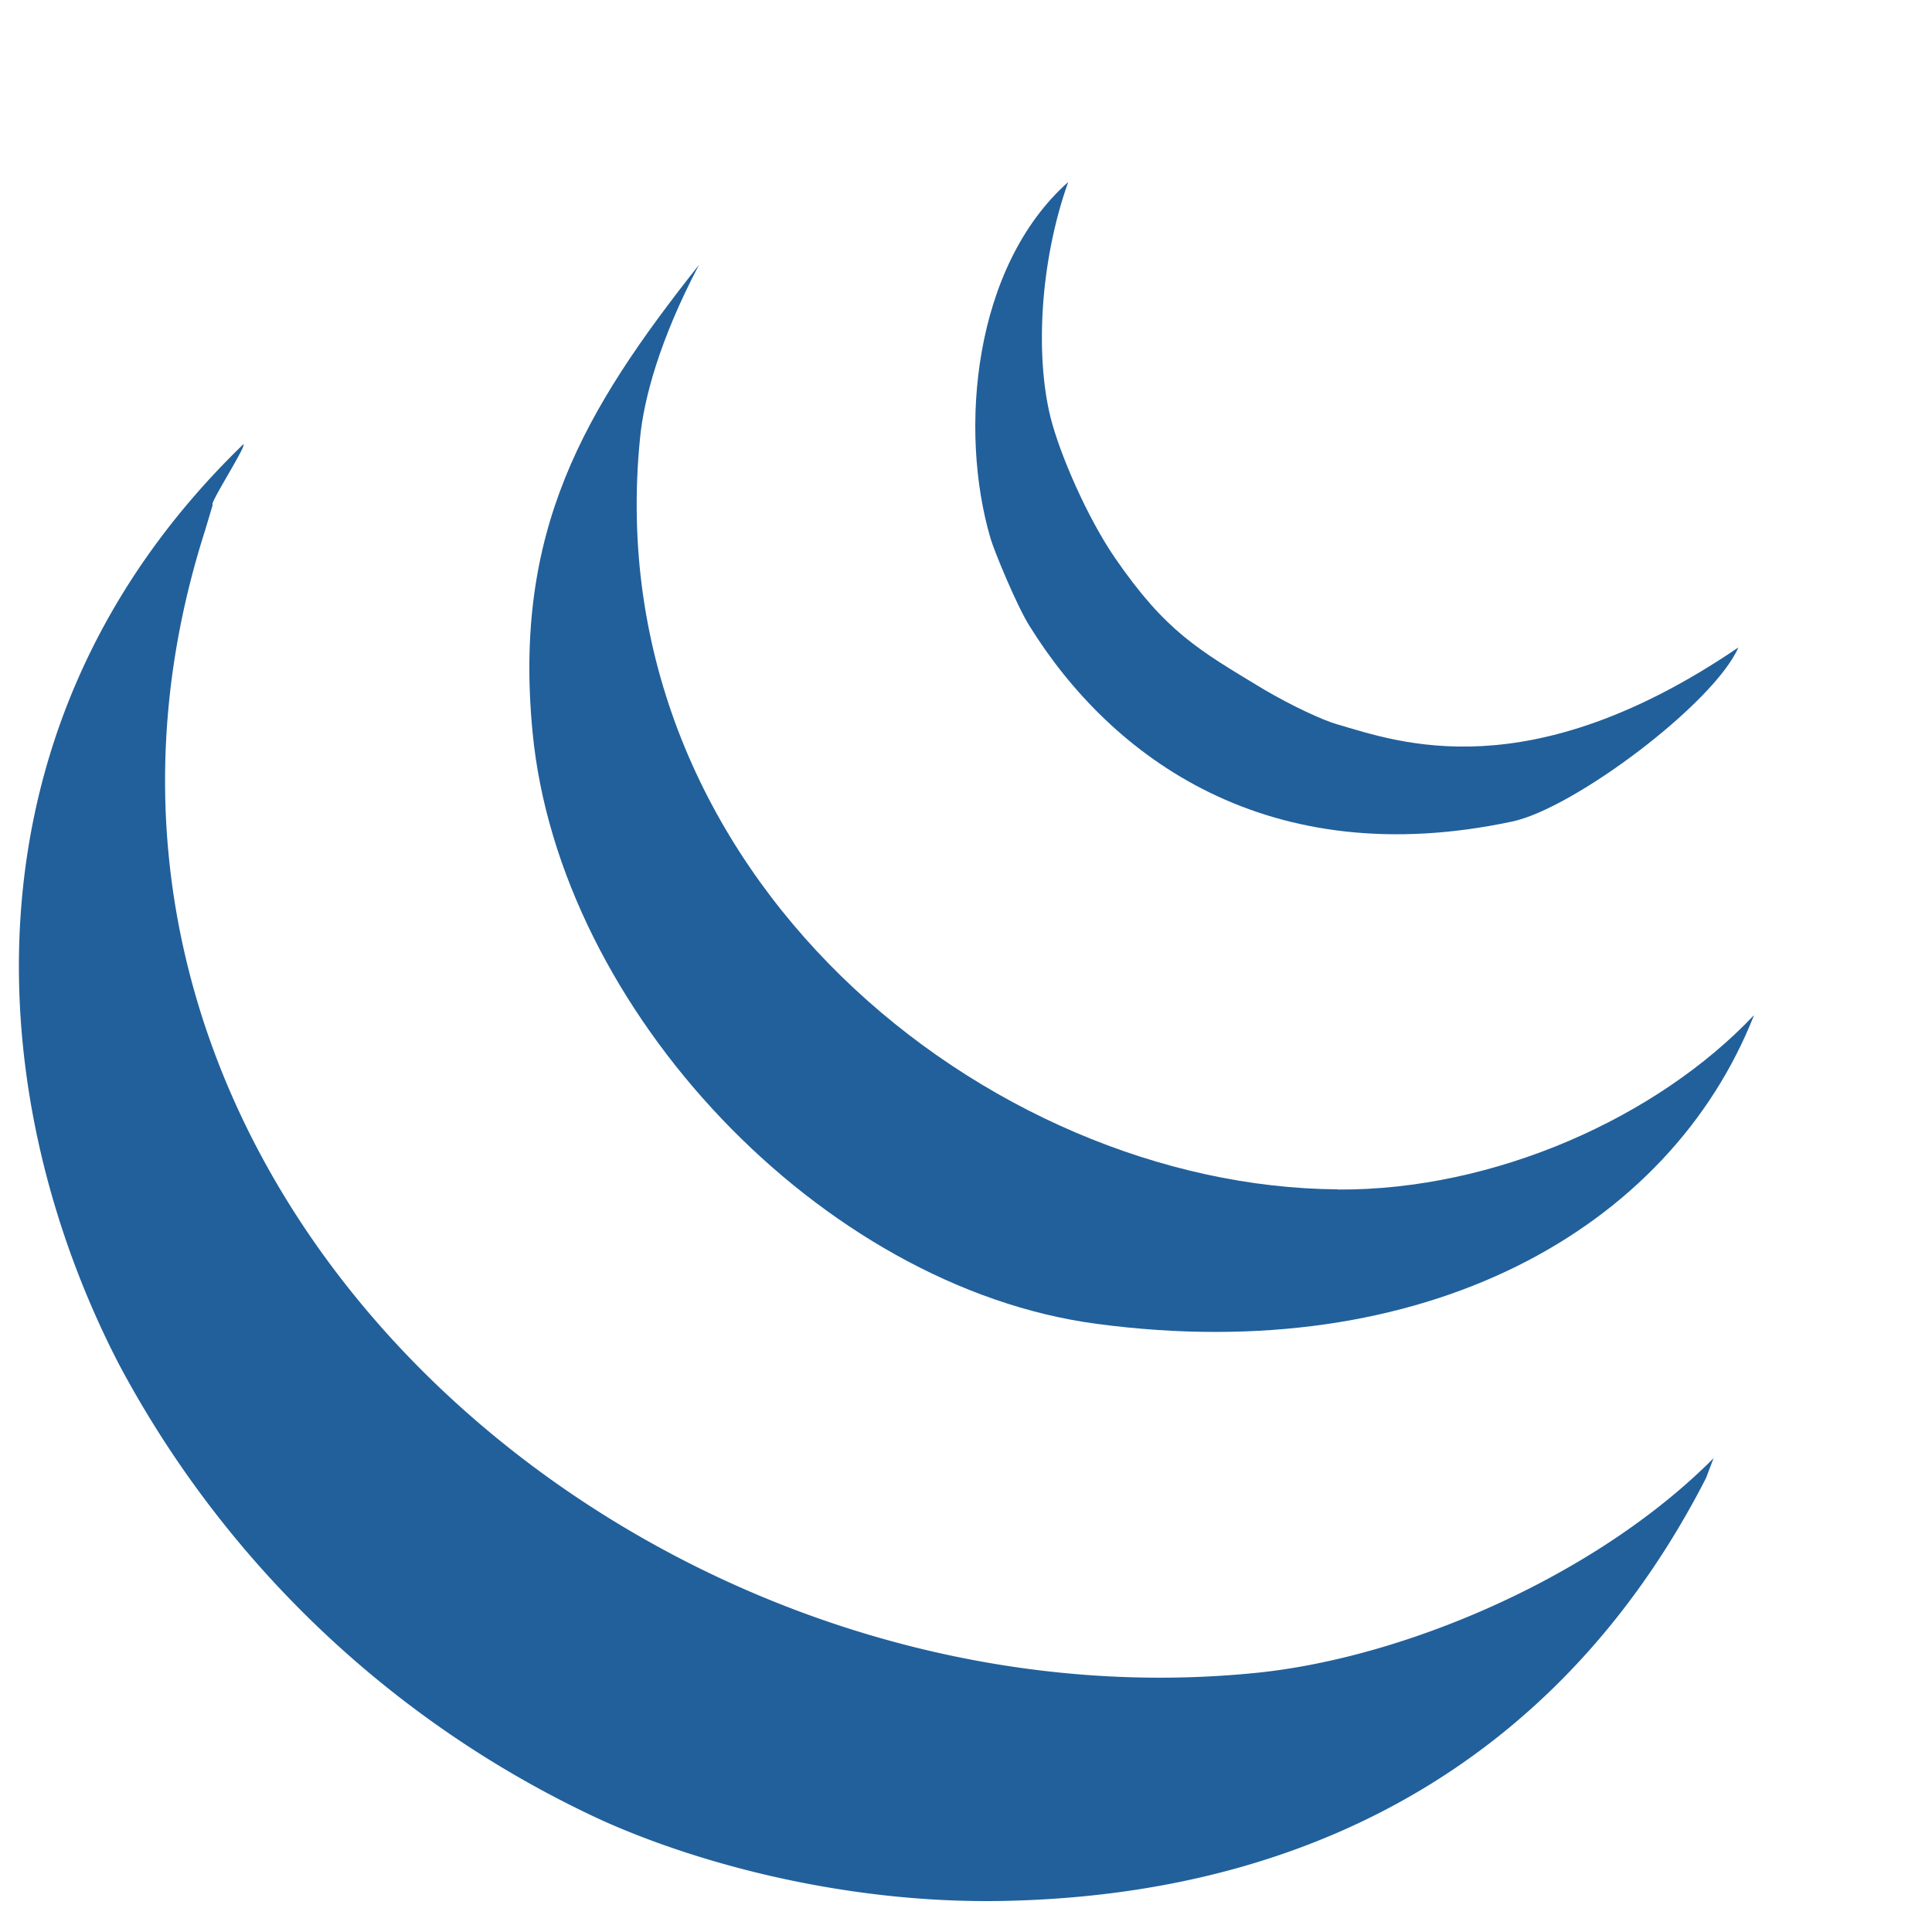 <svg viewBox="0 0 100 100" xmlns="http://www.w3.org/2000/svg">
  <g fill="#21609B" fill-rule="evenodd">
    <path d="m88.7 75.46-.4 1.05C81.47 89.85 69.33 98.03 52 98.39c-8.1.17-15.8-1.9-20.84-4.17A53.84 53.84 0 0 1 6.15 70.6C-1.02 56.73-2.31 37.42 12.59 23c.23 0-1.8 3.13-1.58 3.13l-.4 1.34c-10.74 33.6 22.33 62.4 54.48 59.11 7.72-.8 17.57-5.02 23.62-11.12"/>
    <path d="M69.25 61.57c8.1.05 16.54-3.73 21.54-9.03-4.37 11.1-17.05 18.25-34.04 15.98-14.23-1.9-27.79-16.23-29.18-30.58-1.02-10.44 2.62-16.67 8.61-24.23-2.08 3.95-2.86 7-3.05 8.95-2.28 22.59 18.04 38.79 36.12 38.9"/>
    <path d="M89.98 33.51c-1.26 2.89-8.5 8.33-11.7 9.01-12.65 2.7-20.76-3.3-25-10.13-.64-1.02-1.8-3.81-2.01-4.52-1.65-5.6-.9-14.07 4.02-18.45-1.48 4.17-1.7 9-.92 12.16.47 1.9 1.91 5.22 3.35 7.31 2.62 3.8 4.28 4.73 7.64 6.76 1.52.9 3.14 1.64 3.85 1.84 3.19.93 9.92 3.4 20.77-3.98"/>
  </g>
</svg>
